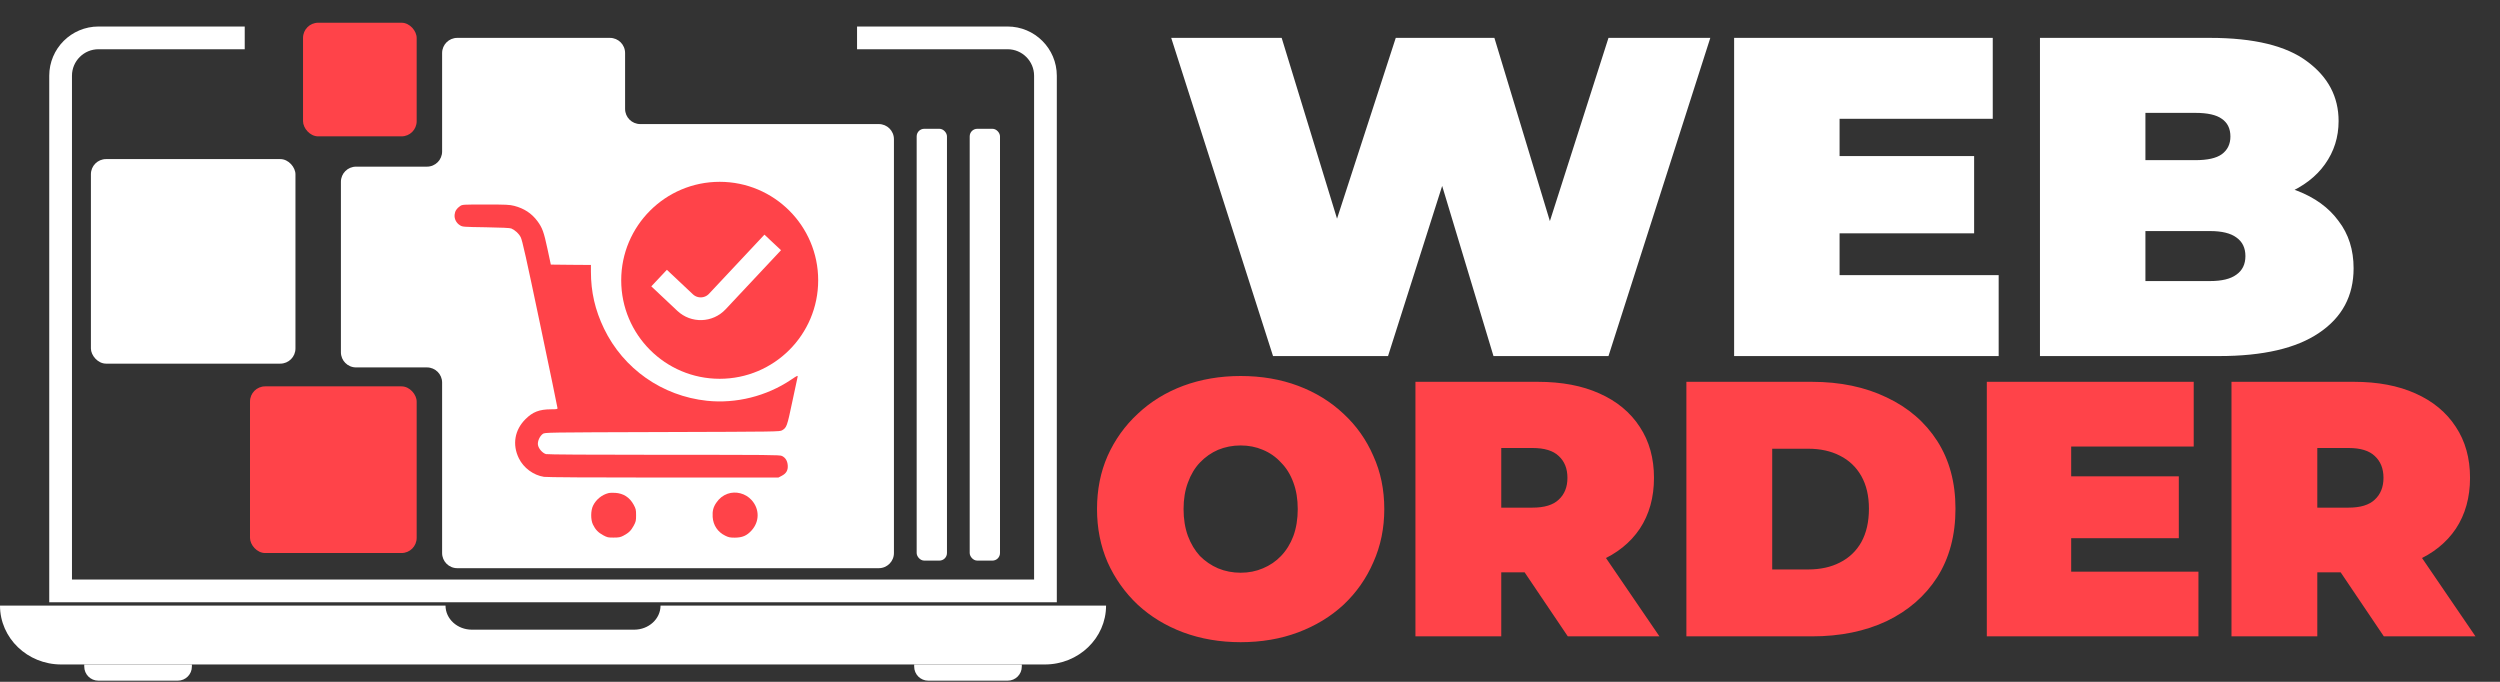 <svg width="330" height="90" viewBox="0 0 330 90" fill="none" xmlns="http://www.w3.org/2000/svg">
<rect x="0" y="0" width="330" height="90" fill="#333333" stroke="none"/>
<g clip-path="url(#clip0_113_595)">
<path d="M87.19 79.938C87.19 81.694 85.632 83.117 83.707 83.117H62.292C60.368 83.117 58.809 81.694 58.809 79.938H58.205H0C0 84.23 3.617 87.71 8.079 87.71H137.921C142.382 87.71 146 84.23 146 79.938H87.19Z" fill="white"/>
<path d="M23.47 89.848H12.98C11.954 89.848 11.121 89.016 11.121 87.989V87.71H25.329V87.989C25.329 89.016 24.497 89.848 23.47 89.848Z" fill="white"/>
<path d="M122.53 89.848H133.019C134.046 89.848 134.878 89.016 134.878 87.989V87.71H120.671V87.989C120.671 89.016 121.503 89.848 122.53 89.848Z" fill="white"/>
<path d="M32.304 5H13C10.239 5 8 7.239 8 10V78H138V10C138 7.239 135.761 5 133 5H113.13" stroke="white" stroke-width="3"/>
<path d="M58.359 19.998V7C58.359 5.895 59.254 5 60.359 5H80.512C81.617 5 82.512 5.895 82.512 7V14.377C82.512 15.481 83.407 16.377 84.512 16.377H116C117.105 16.377 118 17.272 118 18.377V73C118 74.105 117.105 75 116 75H60.359C59.254 75 58.359 74.105 58.359 73V50.499C58.359 49.395 57.463 48.499 56.359 48.499H47C45.895 48.499 45 47.604 45 46.499V23.998C45 22.893 45.895 21.998 47 21.998H56.359C57.463 21.998 58.359 21.103 58.359 19.998Z" fill="white"/>
<rect x="40" y="3" width="15" height="15" rx="2" fill="#FF4349"/>
<rect x="33" y="51" width="22" height="22" rx="2" fill="#FF4349"/>
<rect x="12" y="21" width="27" height="27" rx="2" fill="white"/>
<path d="M168.04 47L154.6 5H169.18L180.04 40.46H172.72L184.24 5H197.26L208 40.46H200.98L212.32 5H225.76L212.32 47H197.14L188.38 17.96H192.46L183.22 47H168.04ZM241.864 20.6H260.584V30.8H241.864V20.6ZM242.824 36.32H263.824V47H228.904V5H263.044V15.68H242.824V36.32ZM269.275 47V5H291.715C297.515 5 301.795 6.04 304.555 8.12C307.315 10.16 308.695 12.78 308.695 15.98C308.695 18.1 308.095 20 306.895 21.68C305.735 23.32 304.035 24.62 301.795 25.58C299.555 26.54 296.795 27.02 293.515 27.02L294.715 23.78C297.995 23.78 300.815 24.24 303.175 25.16C305.575 26.08 307.415 27.42 308.695 29.18C310.015 30.9 310.675 32.98 310.675 35.42C310.675 39.06 309.155 41.9 306.115 43.94C303.115 45.98 298.715 47 292.915 47H269.275ZM283.195 37.1H291.715C293.275 37.1 294.435 36.82 295.195 36.26C295.995 35.7 296.395 34.88 296.395 33.8C296.395 32.72 295.995 31.9 295.195 31.34C294.435 30.78 293.275 30.5 291.715 30.5H282.235V21.14H289.795C291.395 21.14 292.555 20.88 293.275 20.36C294.035 19.8 294.415 19.02 294.415 18.02C294.415 16.98 294.035 16.2 293.275 15.68C292.555 15.16 291.395 14.9 289.795 14.9H283.195V37.1Z" fill="white"/>
<path d="M163.766 84.768C161.046 84.768 158.518 84.336 156.182 83.472C153.878 82.608 151.878 81.392 150.182 79.824C148.486 78.224 147.158 76.352 146.198 74.208C145.27 72.064 144.806 69.728 144.806 67.2C144.806 64.64 145.27 62.304 146.198 60.192C147.158 58.048 148.486 56.192 150.182 54.624C151.878 53.024 153.878 51.792 156.182 50.928C158.518 50.064 161.046 49.632 163.766 49.632C166.518 49.632 169.046 50.064 171.35 50.928C173.654 51.792 175.654 53.024 177.35 54.624C179.046 56.192 180.358 58.048 181.286 60.192C182.246 62.304 182.726 64.64 182.726 67.2C182.726 69.728 182.246 72.064 181.286 74.208C180.358 76.352 179.046 78.224 177.35 79.824C175.654 81.392 173.654 82.608 171.35 83.472C169.046 84.336 166.518 84.768 163.766 84.768ZM163.766 75.6C164.822 75.6 165.798 75.408 166.694 75.024C167.622 74.64 168.422 74.096 169.094 73.392C169.798 72.656 170.342 71.776 170.726 70.752C171.11 69.696 171.302 68.512 171.302 67.2C171.302 65.888 171.11 64.72 170.726 63.696C170.342 62.64 169.798 61.76 169.094 61.056C168.422 60.32 167.622 59.76 166.694 59.376C165.798 58.992 164.822 58.8 163.766 58.8C162.71 58.8 161.718 58.992 160.79 59.376C159.894 59.76 159.094 60.32 158.39 61.056C157.718 61.76 157.19 62.64 156.806 63.696C156.422 64.72 156.23 65.888 156.23 67.2C156.23 68.512 156.422 69.696 156.806 70.752C157.19 71.776 157.718 72.656 158.39 73.392C159.094 74.096 159.894 74.64 160.79 75.024C161.718 75.408 162.71 75.6 163.766 75.6ZM186.838 84V50.4H203.014C206.15 50.4 208.854 50.912 211.126 51.936C213.43 52.96 215.206 54.432 216.454 56.352C217.702 58.24 218.326 60.48 218.326 63.072C218.326 65.664 217.702 67.904 216.454 69.792C215.206 71.648 213.43 73.072 211.126 74.064C208.854 75.056 206.15 75.552 203.014 75.552H193.126L198.166 70.896V84H186.838ZM206.95 84L198.694 71.76H210.694L219.046 84H206.95ZM198.166 72.144L193.126 67.008H202.294C203.862 67.008 205.014 66.656 205.75 65.952C206.518 65.248 206.902 64.288 206.902 63.072C206.902 61.856 206.518 60.896 205.75 60.192C205.014 59.488 203.862 59.136 202.294 59.136H193.126L198.166 54V72.144ZM222.603 84V50.4H239.163C242.907 50.4 246.203 51.088 249.051 52.464C251.899 53.808 254.123 55.728 255.723 58.224C257.323 60.72 258.123 63.696 258.123 67.152C258.123 70.64 257.323 73.648 255.723 76.176C254.123 78.672 251.899 80.608 249.051 81.984C246.203 83.328 242.907 84 239.163 84H222.603ZM233.931 75.168H238.683C240.283 75.168 241.675 74.864 242.859 74.256C244.075 73.648 245.019 72.752 245.691 71.568C246.363 70.352 246.699 68.88 246.699 67.152C246.699 65.456 246.363 64.016 245.691 62.832C245.019 61.648 244.075 60.752 242.859 60.144C241.675 59.536 240.283 59.232 238.683 59.232H233.931V75.168ZM272.627 62.88H287.603V71.04H272.627V62.88ZM273.395 75.456H290.195V84H262.259V50.4H289.571V58.944H273.395V75.456ZM294.556 84V50.4H310.732C313.868 50.4 316.572 50.912 318.844 51.936C321.148 52.96 322.924 54.432 324.172 56.352C325.42 58.24 326.044 60.48 326.044 63.072C326.044 65.664 325.42 67.904 324.172 69.792C322.924 71.648 321.148 73.072 318.844 74.064C316.572 75.056 313.868 75.552 310.732 75.552H300.844L305.884 70.896V84H294.556ZM314.668 84L306.412 71.76H318.412L326.764 84H314.668ZM305.884 72.144L300.844 67.008H310.012C311.58 67.008 312.732 66.656 313.468 65.952C314.236 65.248 314.62 64.288 314.62 63.072C314.62 61.856 314.236 60.896 313.468 60.192C312.732 59.488 311.58 59.136 310.012 59.136H300.844L305.884 54V72.144Z" fill="#FF4349"/>
<rect x="121" y="17" width="4" height="57" rx="1" fill="white"/>
<rect x="128" y="17" width="4" height="57" rx="1" fill="white"/>
<path d="M60.732 27.203C60.282 27.512 60.056 27.86 60.01 28.329C59.944 28.873 60.225 29.437 60.704 29.728C61.051 29.953 61.108 29.953 64.158 30C66.167 30.037 67.34 30.084 67.49 30.159C68.025 30.403 68.494 30.835 68.738 31.323C68.945 31.727 69.461 34.045 71.291 42.774C72.558 48.8 73.591 53.793 73.591 53.878C73.591 54.009 73.46 54.028 72.728 54.028C71.188 54.037 70.325 54.366 69.358 55.333C67.931 56.759 67.603 58.683 68.485 60.486C69.105 61.762 70.409 62.729 71.808 62.945C72.202 63.001 77.805 63.038 87.576 63.038H102.744L103.157 62.823C103.776 62.513 104.03 62.09 103.983 61.433C103.936 60.823 103.682 60.41 103.213 60.185C102.922 60.044 101.524 60.035 87.651 60.035C77.646 60.035 72.296 59.997 72.07 59.941C71.611 59.81 71.094 59.228 71.01 58.73C70.935 58.261 71.235 57.576 71.648 57.276C71.911 57.078 71.967 57.078 87.416 57.031C102.706 56.984 102.922 56.984 103.241 56.797C103.842 56.44 103.898 56.29 104.574 53.071C104.931 51.4 105.241 49.917 105.278 49.776C105.334 49.523 105.297 49.532 104.405 50.133C101.176 52.301 97.15 53.305 93.32 52.902C87.407 52.273 82.292 48.687 79.729 43.375C78.547 40.916 78.002 38.541 78.002 35.857V34.974L75.356 34.956L72.709 34.927L72.268 32.862C71.789 30.619 71.592 30.075 70.935 29.183C70.174 28.16 69.18 27.512 67.884 27.175C67.255 27.015 66.833 26.996 64.111 26.996C61.08 26.996 61.042 26.996 60.732 27.203Z" fill="#FF4349"/>
<path d="M80.302 65.094C79.438 65.319 78.678 65.939 78.284 66.746C77.965 67.394 77.956 68.604 78.265 69.233C78.584 69.9 78.969 70.303 79.617 70.65C80.161 70.942 80.274 70.97 81.006 70.96C81.682 70.96 81.879 70.923 82.282 70.716C82.986 70.341 83.287 70.059 83.643 69.402C83.934 68.858 83.963 68.745 83.963 68.013C83.963 67.281 83.934 67.168 83.643 66.624C83.108 65.648 82.292 65.122 81.203 65.056C80.865 65.038 80.462 65.047 80.302 65.094Z" fill="#FF4349"/>
<path d="M96.042 65.178C95.423 65.404 94.935 65.788 94.55 66.361C94.146 66.952 94.024 67.45 94.071 68.248C94.146 69.336 94.738 70.228 95.723 70.707C96.174 70.932 96.371 70.97 97.009 70.97C97.995 70.96 98.576 70.716 99.205 70.022C100.275 68.848 100.275 67.178 99.205 66.004C98.407 65.122 97.131 64.794 96.042 65.178Z" fill="#FF4349"/>
<circle cx="95" cy="37" r="13" fill="#FF4349"/>
<path d="M87 36.706L90.436 39.94C91.644 41.077 93.546 41.017 94.681 39.807L102 32" stroke="white" stroke-width="3"/>
</g>
<defs>
<clipPath id="clip0_113_595">
<rect width="330" height="90" fill="white"/>
</clipPath>
</defs>
</svg>
